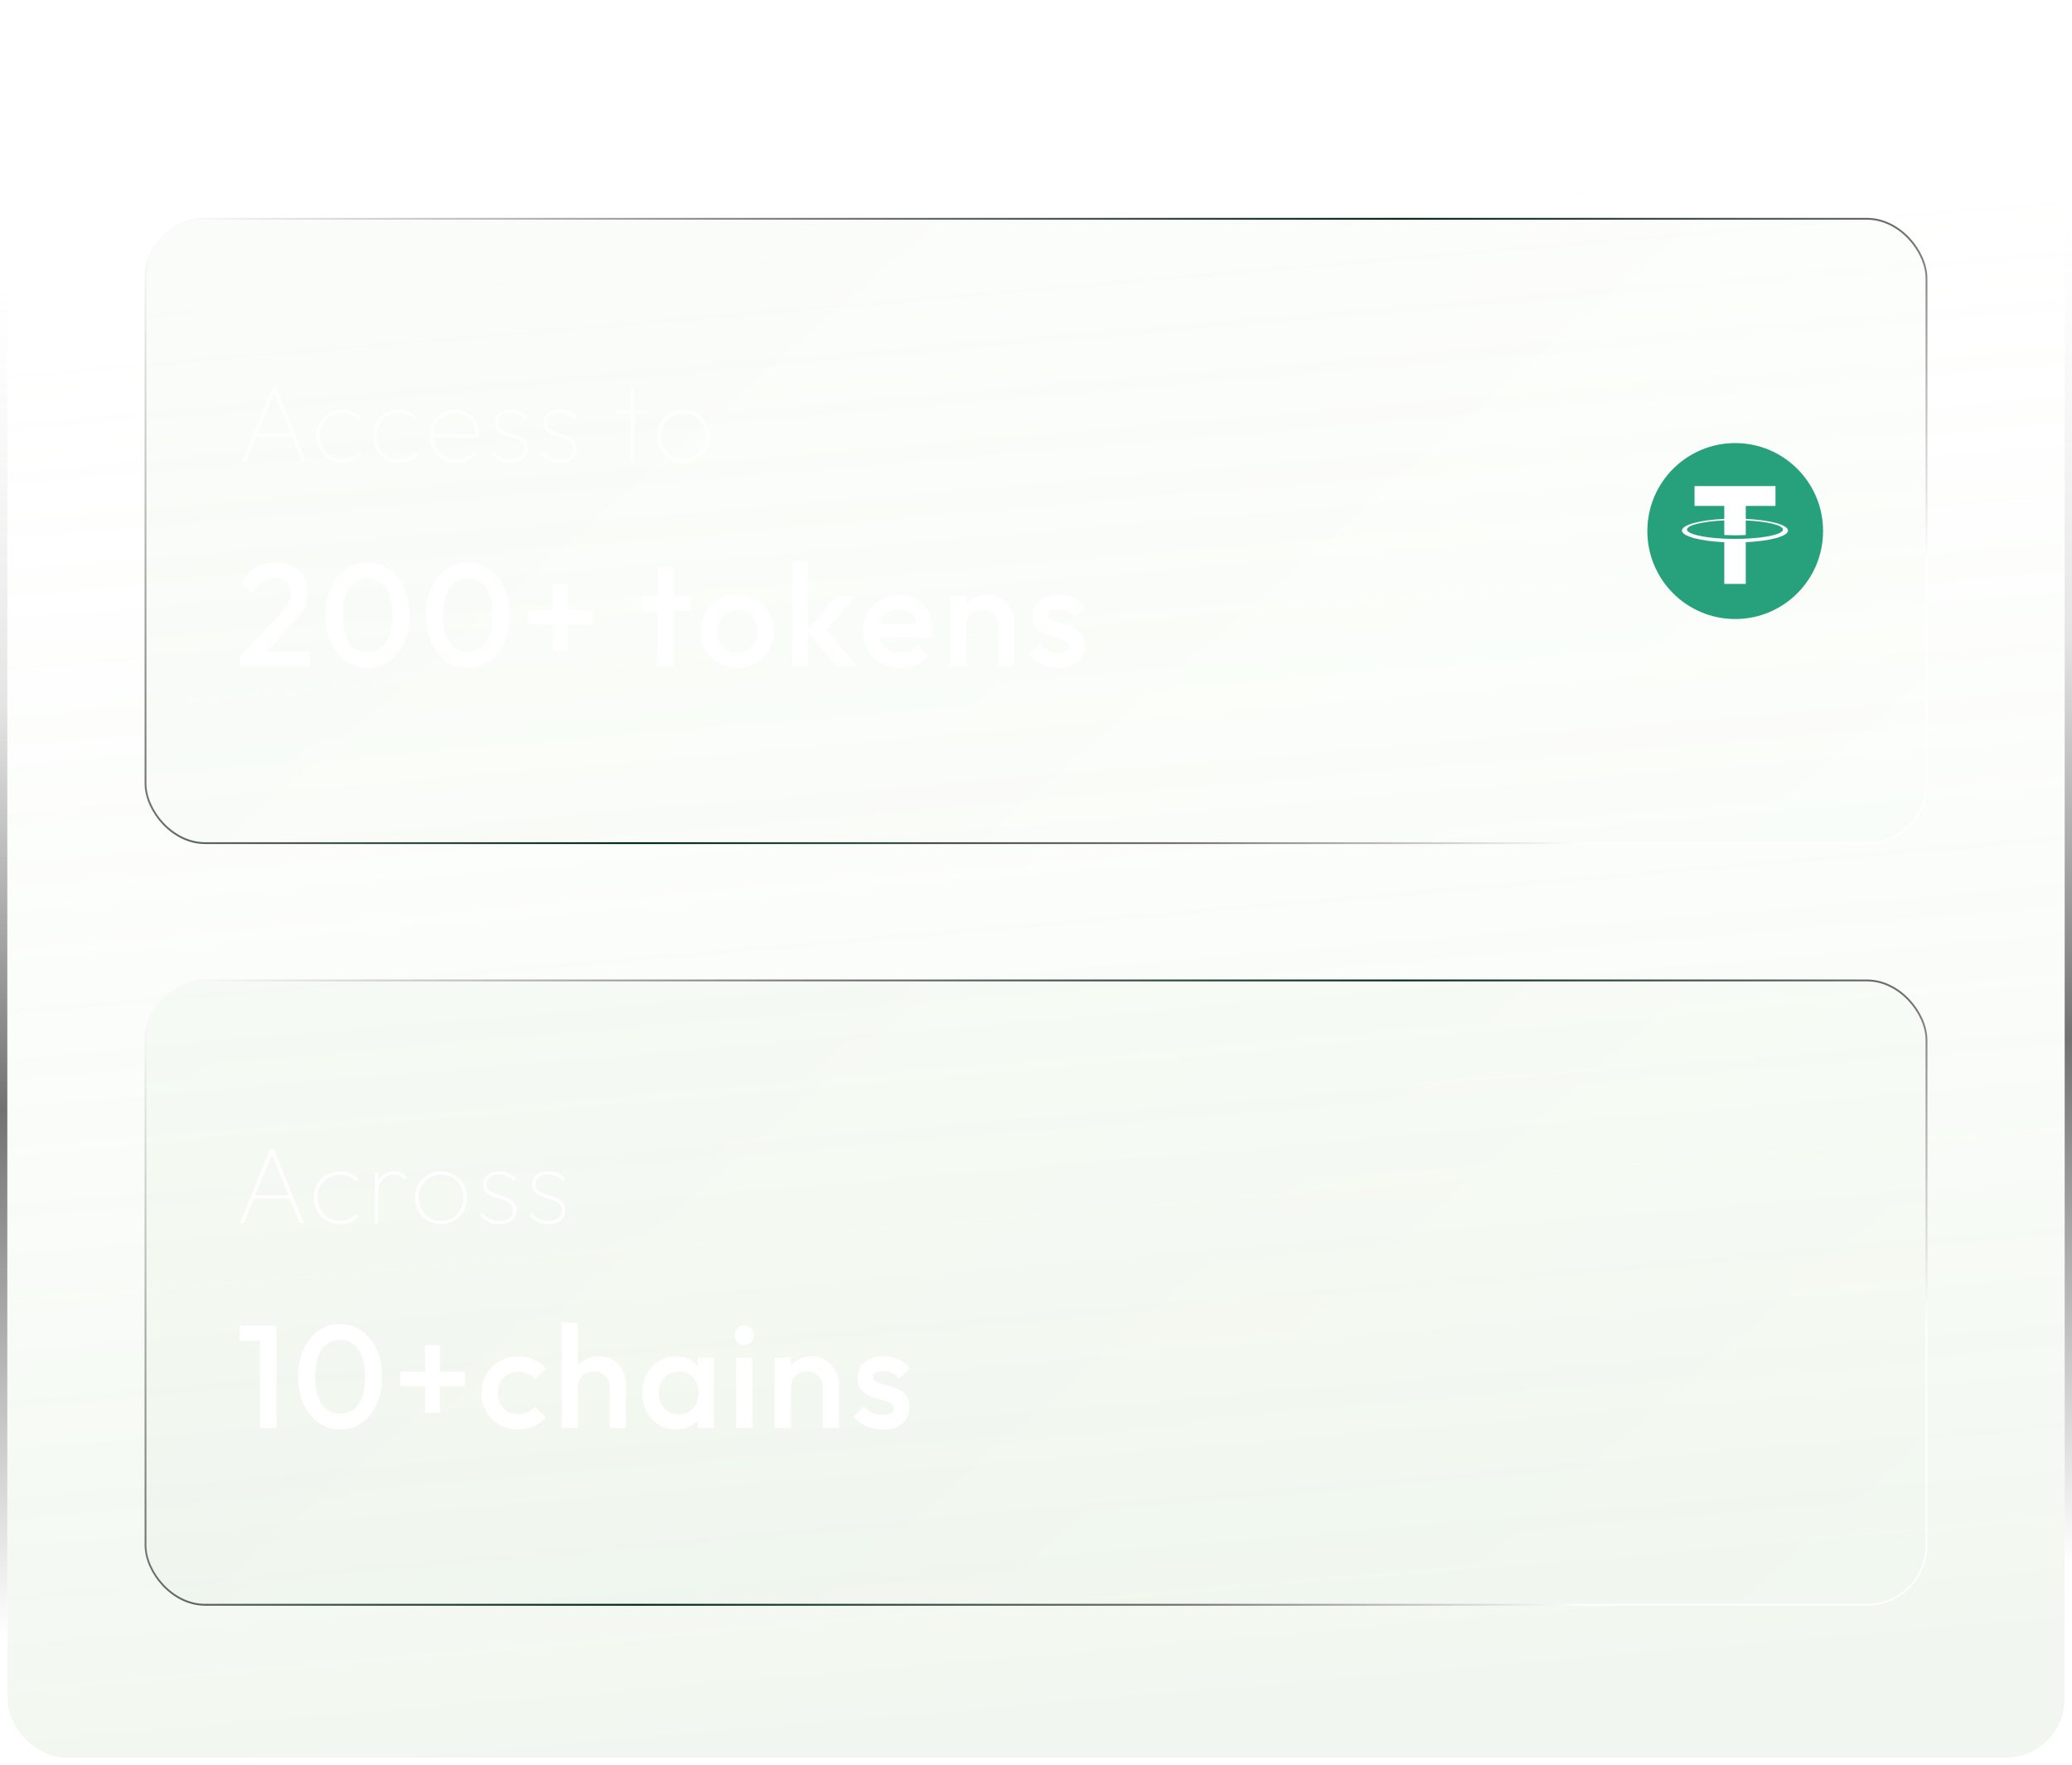 <svg width="283" height="241" viewBox="0 0 283 241" fill="none" xmlns="http://www.w3.org/2000/svg">
<g filter="url(#filter0_b_2829_5903)">
<rect x="1" y="1" width="281" height="239" rx="8" fill="url(#paint0_linear_2829_5903)" fill-opacity="0.12"/>
<rect x="0.5" y="0.5" width="282" height="240" rx="8.5" stroke="url(#paint1_linear_2829_5903)"/>
<g filter="url(#filter1_bi_2829_5903)">
<rect x="20" y="26" width="243" height="85" rx="8" fill="url(#paint2_linear_2829_5903)" fill-opacity="0.05"/>
<rect x="19.875" y="25.875" width="243.25" height="85.25" rx="8.125" stroke="url(#paint3_linear_2829_5903)" stroke-width="0.25"/>
<path d="M33.108 59L37.233 48.86H37.683L41.778 59H41.253L37.338 49.28H37.563L33.618 59H33.108ZM34.833 55.655V55.22H40.068V55.655H34.833ZM46.737 59.15C46.067 59.15 45.462 58.99 44.922 58.67C44.392 58.35 43.967 57.915 43.647 57.365C43.337 56.815 43.182 56.2 43.182 55.52C43.182 54.85 43.337 54.245 43.647 53.705C43.967 53.165 44.392 52.74 44.922 52.43C45.462 52.11 46.067 51.95 46.737 51.95C47.237 51.95 47.702 52.045 48.132 52.235C48.572 52.415 48.947 52.67 49.257 53L48.942 53.315C48.672 53.025 48.347 52.8 47.967 52.64C47.587 52.47 47.177 52.385 46.737 52.385C46.157 52.385 45.632 52.525 45.162 52.805C44.702 53.075 44.337 53.445 44.067 53.915C43.797 54.385 43.662 54.92 43.662 55.52C43.662 56.13 43.797 56.675 44.067 57.155C44.337 57.635 44.702 58.015 45.162 58.295C45.632 58.575 46.157 58.715 46.737 58.715C47.187 58.715 47.602 58.635 47.982 58.475C48.372 58.305 48.707 58.07 48.987 57.77L49.302 58.085C48.982 58.425 48.597 58.69 48.147 58.88C47.707 59.06 47.237 59.15 46.737 59.15ZM54.496 59.15C53.826 59.15 53.221 58.99 52.681 58.67C52.151 58.35 51.726 57.915 51.406 57.365C51.096 56.815 50.941 56.2 50.941 55.52C50.941 54.85 51.096 54.245 51.406 53.705C51.726 53.165 52.151 52.74 52.681 52.43C53.221 52.11 53.826 51.95 54.496 51.95C54.996 51.95 55.461 52.045 55.891 52.235C56.331 52.415 56.706 52.67 57.016 53L56.701 53.315C56.431 53.025 56.106 52.8 55.726 52.64C55.346 52.47 54.936 52.385 54.496 52.385C53.916 52.385 53.391 52.525 52.921 52.805C52.461 53.075 52.096 53.445 51.826 53.915C51.556 54.385 51.421 54.92 51.421 55.52C51.421 56.13 51.556 56.675 51.826 57.155C52.096 57.635 52.461 58.015 52.921 58.295C53.391 58.575 53.916 58.715 54.496 58.715C54.946 58.715 55.361 58.635 55.741 58.475C56.131 58.305 56.466 58.07 56.746 57.77L57.061 58.085C56.741 58.425 56.356 58.69 55.906 58.88C55.466 59.06 54.996 59.15 54.496 59.15ZM62.316 59.15C61.626 59.15 61.006 58.995 60.456 58.685C59.916 58.365 59.486 57.935 59.166 57.395C58.856 56.845 58.701 56.225 58.701 55.535C58.701 54.855 58.851 54.245 59.151 53.705C59.461 53.165 59.881 52.74 60.411 52.43C60.951 52.11 61.556 51.95 62.226 51.95C62.846 51.95 63.391 52.09 63.861 52.37C64.341 52.64 64.716 53.02 64.986 53.51C65.256 54 65.391 54.565 65.391 55.205C65.391 55.245 65.386 55.31 65.376 55.4C65.376 55.48 65.366 55.585 65.346 55.715H59.031V55.28H65.046L64.911 55.385C64.951 54.795 64.861 54.275 64.641 53.825C64.421 53.375 64.101 53.025 63.681 52.775C63.271 52.515 62.781 52.385 62.211 52.385C61.611 52.385 61.081 52.52 60.621 52.79C60.171 53.05 59.816 53.415 59.556 53.885C59.306 54.345 59.181 54.885 59.181 55.505C59.181 56.145 59.311 56.705 59.571 57.185C59.841 57.665 60.216 58.04 60.696 58.31C61.176 58.58 61.736 58.715 62.376 58.715C62.856 58.715 63.296 58.625 63.696 58.445C64.106 58.265 64.451 57.995 64.731 57.635L65.046 57.95C64.736 58.32 64.341 58.615 63.861 58.835C63.391 59.045 62.876 59.15 62.316 59.15ZM69.711 59.15C69.341 59.15 68.991 59.1 68.661 59C68.341 58.89 68.051 58.745 67.791 58.565C67.531 58.375 67.301 58.16 67.101 57.92L67.416 57.59C67.716 57.98 68.061 58.27 68.451 58.46C68.841 58.64 69.266 58.73 69.726 58.73C70.296 58.73 70.751 58.61 71.091 58.37C71.431 58.12 71.601 57.78 71.601 57.35C71.601 56.97 71.501 56.67 71.301 56.45C71.111 56.23 70.861 56.06 70.551 55.94C70.241 55.82 69.911 55.71 69.561 55.61C69.221 55.51 68.896 55.395 68.586 55.265C68.276 55.125 68.021 54.935 67.821 54.695C67.631 54.445 67.536 54.11 67.536 53.69C67.536 53.35 67.626 53.05 67.806 52.79C67.986 52.53 68.241 52.325 68.571 52.175C68.901 52.025 69.291 51.95 69.741 51.95C70.231 51.95 70.681 52.04 71.091 52.22C71.501 52.39 71.821 52.64 72.051 52.97L71.736 53.285C71.536 53.005 71.256 52.785 70.896 52.625C70.536 52.455 70.136 52.37 69.696 52.37C69.136 52.37 68.711 52.495 68.421 52.745C68.131 52.995 67.986 53.305 67.986 53.675C67.986 54.025 68.081 54.3 68.271 54.5C68.471 54.7 68.726 54.855 69.036 54.965C69.346 55.075 69.671 55.18 70.011 55.28C70.361 55.37 70.691 55.49 71.001 55.64C71.311 55.78 71.561 55.98 71.751 56.24C71.951 56.49 72.051 56.84 72.051 57.29C72.051 57.86 71.836 58.315 71.406 58.655C70.986 58.985 70.421 59.15 69.711 59.15ZM76.416 59.15C76.046 59.15 75.696 59.1 75.366 59C75.046 58.89 74.756 58.745 74.496 58.565C74.236 58.375 74.006 58.16 73.806 57.92L74.121 57.59C74.421 57.98 74.766 58.27 75.156 58.46C75.546 58.64 75.971 58.73 76.431 58.73C77.001 58.73 77.456 58.61 77.796 58.37C78.136 58.12 78.306 57.78 78.306 57.35C78.306 56.97 78.206 56.67 78.006 56.45C77.816 56.23 77.566 56.06 77.256 55.94C76.946 55.82 76.616 55.71 76.266 55.61C75.926 55.51 75.601 55.395 75.291 55.265C74.981 55.125 74.726 54.935 74.526 54.695C74.336 54.445 74.241 54.11 74.241 53.69C74.241 53.35 74.331 53.05 74.511 52.79C74.691 52.53 74.946 52.325 75.276 52.175C75.606 52.025 75.996 51.95 76.446 51.95C76.936 51.95 77.386 52.04 77.796 52.22C78.206 52.39 78.526 52.64 78.756 52.97L78.441 53.285C78.241 53.005 77.961 52.785 77.601 52.625C77.241 52.455 76.841 52.37 76.401 52.37C75.841 52.37 75.416 52.495 75.126 52.745C74.836 52.995 74.691 53.305 74.691 53.675C74.691 54.025 74.786 54.3 74.976 54.5C75.176 54.7 75.431 54.855 75.741 54.965C76.051 55.075 76.376 55.18 76.716 55.28C77.066 55.37 77.396 55.49 77.706 55.64C78.016 55.78 78.266 55.98 78.456 56.24C78.656 56.49 78.756 56.84 78.756 57.29C78.756 57.86 78.541 58.315 78.111 58.655C77.691 58.985 77.126 59.15 76.416 59.15ZM86.143 59V49.16H86.608V59H86.143ZM84.313 52.505V52.1H88.423V52.505H84.313ZM93.349 59.15C92.679 59.15 92.074 58.99 91.534 58.67C91.004 58.35 90.579 57.915 90.259 57.365C89.949 56.815 89.794 56.2 89.794 55.52C89.794 54.85 89.949 54.245 90.259 53.705C90.579 53.165 91.004 52.74 91.534 52.43C92.074 52.11 92.679 51.95 93.349 51.95C94.009 51.95 94.604 52.11 95.134 52.43C95.674 52.74 96.099 53.165 96.409 53.705C96.729 54.245 96.889 54.85 96.889 55.52C96.889 56.21 96.729 56.83 96.409 57.38C96.099 57.92 95.674 58.35 95.134 58.67C94.604 58.99 94.009 59.15 93.349 59.15ZM93.349 58.715C93.929 58.715 94.449 58.575 94.909 58.295C95.369 58.015 95.734 57.635 96.004 57.155C96.274 56.665 96.409 56.115 96.409 55.505C96.409 54.915 96.274 54.385 96.004 53.915C95.734 53.445 95.369 53.075 94.909 52.805C94.449 52.525 93.929 52.385 93.349 52.385C92.769 52.385 92.244 52.525 91.774 52.805C91.314 53.075 90.949 53.445 90.679 53.915C90.409 54.385 90.274 54.92 90.274 55.52C90.274 56.13 90.409 56.675 90.679 57.155C90.949 57.635 91.314 58.015 91.774 58.295C92.244 58.575 92.769 58.715 93.349 58.715Z" fill="white"/>
<path d="M32.787 85.64L37.947 80.16C38.373 79.707 38.72 79.3 38.987 78.94C39.253 78.58 39.447 78.24 39.567 77.92C39.687 77.6 39.747 77.273 39.747 76.94C39.747 76.313 39.54 75.827 39.127 75.48C38.727 75.12 38.213 74.94 37.587 74.94C36.92 74.94 36.333 75.107 35.827 75.44C35.32 75.773 34.867 76.293 34.467 77L32.867 75.68C33.413 74.733 34.087 74.02 34.887 73.54C35.687 73.047 36.613 72.8 37.667 72.8C38.533 72.8 39.293 72.973 39.947 73.32C40.6 73.667 41.107 74.153 41.467 74.78C41.827 75.393 42.007 76.107 42.007 76.92C42.007 77.507 41.933 78.033 41.787 78.5C41.653 78.953 41.42 79.413 41.087 79.88C40.753 80.333 40.293 80.867 39.707 81.48L35.747 85.58L32.787 85.64ZM32.787 87V85.64L34.767 84.94H42.287V87H32.787ZM50.227 87.2C49.173 87.2 48.207 86.907 47.327 86.32C46.46 85.72 45.767 84.88 45.247 83.8C44.727 82.72 44.467 81.447 44.467 79.98C44.467 78.513 44.72 77.247 45.227 76.18C45.747 75.1 46.44 74.267 47.307 73.68C48.173 73.093 49.133 72.8 50.187 72.8C51.254 72.8 52.22 73.093 53.087 73.68C53.953 74.267 54.64 75.1 55.147 76.18C55.667 77.247 55.927 78.52 55.927 80C55.927 81.467 55.667 82.74 55.147 83.82C54.64 84.9 53.953 85.733 53.087 86.32C52.233 86.907 51.28 87.2 50.227 87.2ZM50.187 85.04C50.88 85.04 51.48 84.853 51.987 84.48C52.493 84.107 52.887 83.547 53.167 82.8C53.46 82.053 53.607 81.113 53.607 79.98C53.607 78.86 53.46 77.927 53.167 77.18C52.887 76.433 52.487 75.88 51.967 75.52C51.46 75.147 50.867 74.96 50.187 74.96C49.507 74.96 48.907 75.147 48.387 75.52C47.88 75.88 47.487 76.433 47.207 77.18C46.927 77.913 46.787 78.847 46.787 79.98C46.787 81.113 46.927 82.053 47.207 82.8C47.487 83.547 47.88 84.107 48.387 84.48C48.907 84.853 49.507 85.04 50.187 85.04ZM63.932 87.2C62.879 87.2 61.912 86.907 61.032 86.32C60.166 85.72 59.472 84.88 58.952 83.8C58.432 82.72 58.172 81.447 58.172 79.98C58.172 78.513 58.426 77.247 58.932 76.18C59.452 75.1 60.146 74.267 61.012 73.68C61.879 73.093 62.839 72.8 63.892 72.8C64.959 72.8 65.926 73.093 66.792 73.68C67.659 74.267 68.346 75.1 68.852 76.18C69.372 77.247 69.632 78.52 69.632 80C69.632 81.467 69.372 82.74 68.852 83.82C68.346 84.9 67.659 85.733 66.792 86.32C65.939 86.907 64.986 87.2 63.932 87.2ZM63.892 85.04C64.586 85.04 65.186 84.853 65.692 84.48C66.199 84.107 66.592 83.547 66.872 82.8C67.166 82.053 67.312 81.113 67.312 79.98C67.312 78.86 67.166 77.927 66.872 77.18C66.592 76.433 66.192 75.88 65.672 75.52C65.166 75.147 64.572 74.96 63.892 74.96C63.212 74.96 62.612 75.147 62.092 75.52C61.586 75.88 61.192 76.433 60.912 77.18C60.632 77.913 60.492 78.847 60.492 79.98C60.492 81.113 60.632 82.053 60.912 82.8C61.192 83.547 61.586 84.107 62.092 84.48C62.612 84.853 63.212 85.04 63.892 85.04ZM72.118 81.3V79.3H80.938V81.3H72.118ZM75.518 75.68H77.558V84.9H75.518V75.68ZM89.879 87V73.4H92.079V87H89.879ZM87.579 79.4V77.4H94.379V79.4H87.579ZM100.704 87.2C99.771 87.2 98.924 86.98 98.164 86.54C97.404 86.087 96.798 85.48 96.344 84.72C95.904 83.96 95.684 83.113 95.684 82.18C95.684 81.247 95.904 80.407 96.344 79.66C96.798 78.913 97.404 78.32 98.164 77.88C98.924 77.427 99.771 77.2 100.704 77.2C101.651 77.2 102.504 77.42 103.264 77.86C104.024 78.3 104.624 78.9 105.064 79.66C105.518 80.407 105.744 81.247 105.744 82.18C105.744 83.113 105.518 83.96 105.064 84.72C104.624 85.48 104.024 86.087 103.264 86.54C102.504 86.98 101.651 87.2 100.704 87.2ZM100.704 85.08C101.251 85.08 101.731 84.96 102.144 84.72C102.571 84.467 102.898 84.12 103.124 83.68C103.364 83.24 103.484 82.74 103.484 82.18C103.484 81.62 103.364 81.127 103.124 80.7C102.884 80.273 102.558 79.94 102.144 79.7C101.731 79.447 101.251 79.32 100.704 79.32C100.171 79.32 99.691 79.447 99.264 79.7C98.851 79.94 98.524 80.273 98.284 80.7C98.058 81.127 97.944 81.62 97.944 82.18C97.944 82.74 98.058 83.24 98.284 83.68C98.524 84.12 98.851 84.467 99.264 84.72C99.691 84.96 100.171 85.08 100.704 85.08ZM114.274 87L110.214 82.1L114.254 77.4H116.874L112.234 82.68L112.334 81.42L117.074 87H114.274ZM108.174 87V72.6H110.374V87H108.174ZM122.96 87.2C122 87.2 121.134 86.987 120.36 86.56C119.6 86.12 118.994 85.52 118.54 84.76C118.1 84 117.88 83.147 117.88 82.2C117.88 81.253 118.1 80.407 118.54 79.66C118.98 78.9 119.574 78.3 120.32 77.86C121.08 77.42 121.92 77.2 122.84 77.2C123.734 77.2 124.52 77.407 125.2 77.82C125.894 78.233 126.434 78.8 126.82 79.52C127.22 80.24 127.42 81.06 127.42 81.98C127.42 82.14 127.407 82.307 127.38 82.48C127.367 82.64 127.34 82.82 127.3 83.02H119.42V81.22H126.16L125.34 81.94C125.314 81.353 125.2 80.86 125 80.46C124.8 80.06 124.514 79.753 124.14 79.54C123.78 79.327 123.334 79.22 122.8 79.22C122.24 79.22 121.754 79.34 121.34 79.58C120.927 79.82 120.607 80.16 120.38 80.6C120.154 81.027 120.04 81.54 120.04 82.14C120.04 82.74 120.16 83.267 120.4 83.72C120.64 84.173 120.98 84.527 121.42 84.78C121.86 85.02 122.367 85.14 122.94 85.14C123.434 85.14 123.887 85.053 124.3 84.88C124.727 84.707 125.087 84.453 125.38 84.12L126.78 85.54C126.314 86.087 125.747 86.5 125.08 86.78C124.414 87.06 123.707 87.2 122.96 87.2ZM136.364 87V81.46C136.364 80.82 136.157 80.293 135.744 79.88C135.344 79.467 134.824 79.26 134.184 79.26C133.757 79.26 133.377 79.353 133.044 79.54C132.711 79.727 132.451 79.987 132.264 80.32C132.077 80.653 131.984 81.033 131.984 81.46L131.124 80.98C131.124 80.247 131.284 79.6 131.604 79.04C131.924 78.467 132.364 78.02 132.924 77.7C133.497 77.367 134.137 77.2 134.844 77.2C135.564 77.2 136.204 77.387 136.764 77.76C137.324 78.12 137.764 78.593 138.084 79.18C138.404 79.753 138.564 80.353 138.564 80.98V87H136.364ZM129.784 87V77.4H131.984V87H129.784ZM144.54 87.2C144.006 87.2 143.493 87.133 143 87C142.506 86.853 142.053 86.653 141.64 86.4C141.226 86.133 140.866 85.813 140.56 85.44L141.96 84.04C142.293 84.427 142.673 84.72 143.1 84.92C143.54 85.107 144.033 85.2 144.58 85.2C145.073 85.2 145.446 85.127 145.7 84.98C145.953 84.833 146.08 84.62 146.08 84.34C146.08 84.047 145.96 83.82 145.72 83.66C145.48 83.5 145.166 83.367 144.78 83.26C144.406 83.14 144.006 83.02 143.58 82.9C143.166 82.78 142.766 82.62 142.38 82.42C142.006 82.207 141.7 81.92 141.46 81.56C141.22 81.2 141.1 80.733 141.1 80.16C141.1 79.547 141.24 79.02 141.52 78.58C141.813 78.14 142.22 77.8 142.74 77.56C143.273 77.32 143.906 77.2 144.64 77.2C145.413 77.2 146.093 77.34 146.68 77.62C147.28 77.887 147.78 78.293 148.18 78.84L146.78 80.24C146.5 79.893 146.18 79.633 145.82 79.46C145.46 79.287 145.046 79.2 144.58 79.2C144.14 79.2 143.8 79.267 143.56 79.4C143.32 79.533 143.2 79.727 143.2 79.98C143.2 80.247 143.32 80.453 143.56 80.6C143.8 80.747 144.106 80.873 144.48 80.98C144.866 81.087 145.266 81.207 145.68 81.34C146.106 81.46 146.506 81.633 146.88 81.86C147.266 82.073 147.58 82.367 147.82 82.74C148.06 83.1 148.18 83.573 148.18 84.16C148.18 85.093 147.853 85.833 147.2 86.38C146.546 86.927 145.66 87.2 144.54 87.2Z" fill="white"/>
<g clip-path="url(#clip0_2829_5903)">
<path d="M237 80.525C243.627 80.525 249 75.147 249 68.513C249 61.878 243.627 56.5 237 56.5C230.372 56.5 225 61.878 225 68.513C225 75.147 230.372 80.525 237 80.525Z" fill="#26A17B"/>
<path fill-rule="evenodd" clip-rule="evenodd" d="M238.442 69.551V69.549C238.359 69.555 237.934 69.581 236.985 69.581C236.228 69.581 235.694 69.558 235.507 69.549V69.552C232.591 69.423 230.414 68.915 230.414 68.307C230.414 67.699 232.591 67.191 235.507 67.06V69.045C235.697 69.059 236.243 69.091 236.998 69.091C237.903 69.091 238.357 69.054 238.442 69.046V67.062C241.352 67.192 243.523 67.7 243.523 68.307C243.523 68.915 241.352 69.422 238.442 69.551ZM238.442 66.855V65.079H242.502V62.37H231.446V65.079H235.507V66.855C232.207 67.006 229.725 67.661 229.725 68.445C229.725 69.229 232.207 69.883 235.507 70.035V75.728H238.442V70.034C241.736 69.882 244.212 69.228 244.212 68.445C244.212 67.662 241.736 67.008 238.442 66.855Z" fill="white"/>
</g>
</g>
<g filter="url(#filter2_bi_2829_5903)">
<rect x="20" y="130" width="243" height="85" rx="8" fill="url(#paint4_linear_2829_5903)" fill-opacity="0.05"/>
<rect x="19.875" y="129.875" width="243.25" height="85.25" rx="8.125" stroke="url(#paint5_linear_2829_5903)" stroke-width="0.25"/>
<path d="M32.799 163L36.924 152.86H37.374L41.469 163H40.944L37.029 153.28H37.254L33.309 163H32.799ZM34.524 159.655V159.22H39.759V159.655H34.524ZM46.428 163.15C45.758 163.15 45.153 162.99 44.613 162.67C44.083 162.35 43.658 161.915 43.338 161.365C43.028 160.815 42.873 160.2 42.873 159.52C42.873 158.85 43.028 158.245 43.338 157.705C43.658 157.165 44.083 156.74 44.613 156.43C45.153 156.11 45.758 155.95 46.428 155.95C46.928 155.95 47.393 156.045 47.823 156.235C48.263 156.415 48.638 156.67 48.948 157L48.633 157.315C48.363 157.025 48.038 156.8 47.658 156.64C47.278 156.47 46.868 156.385 46.428 156.385C45.848 156.385 45.323 156.525 44.853 156.805C44.393 157.075 44.028 157.445 43.758 157.915C43.488 158.385 43.353 158.92 43.353 159.52C43.353 160.13 43.488 160.675 43.758 161.155C44.028 161.635 44.393 162.015 44.853 162.295C45.323 162.575 45.848 162.715 46.428 162.715C46.878 162.715 47.293 162.635 47.673 162.475C48.063 162.305 48.398 162.07 48.678 161.77L48.993 162.085C48.673 162.425 48.288 162.69 47.838 162.88C47.398 163.06 46.928 163.15 46.428 163.15ZM51.2 163V156.1H51.665V163H51.2ZM51.665 158.785L51.35 158.695C51.35 157.815 51.58 157.14 52.04 156.67C52.51 156.19 53.095 155.95 53.795 155.95C54.135 155.95 54.45 156.01 54.74 156.13C55.04 156.25 55.315 156.44 55.565 156.7L55.25 157.045C55.04 156.815 54.81 156.65 54.56 156.55C54.32 156.45 54.04 156.4 53.72 156.4C53.11 156.4 52.615 156.61 52.235 157.03C51.855 157.44 51.665 158.025 51.665 158.785ZM60.248 163.15C59.578 163.15 58.973 162.99 58.433 162.67C57.903 162.35 57.478 161.915 57.158 161.365C56.848 160.815 56.693 160.2 56.693 159.52C56.693 158.85 56.848 158.245 57.158 157.705C57.478 157.165 57.903 156.74 58.433 156.43C58.973 156.11 59.578 155.95 60.248 155.95C60.908 155.95 61.503 156.11 62.033 156.43C62.573 156.74 62.998 157.165 63.308 157.705C63.628 158.245 63.788 158.85 63.788 159.52C63.788 160.21 63.628 160.83 63.308 161.38C62.998 161.92 62.573 162.35 62.033 162.67C61.503 162.99 60.908 163.15 60.248 163.15ZM60.248 162.715C60.828 162.715 61.348 162.575 61.808 162.295C62.268 162.015 62.633 161.635 62.903 161.155C63.173 160.665 63.308 160.115 63.308 159.505C63.308 158.915 63.173 158.385 62.903 157.915C62.633 157.445 62.268 157.075 61.808 156.805C61.348 156.525 60.828 156.385 60.248 156.385C59.668 156.385 59.143 156.525 58.673 156.805C58.213 157.075 57.848 157.445 57.578 157.915C57.308 158.385 57.173 158.92 57.173 159.52C57.173 160.13 57.308 160.675 57.578 161.155C57.848 161.635 58.213 162.015 58.673 162.295C59.143 162.575 59.668 162.715 60.248 162.715ZM68.171 163.15C67.801 163.15 67.451 163.1 67.121 163C66.801 162.89 66.511 162.745 66.251 162.565C65.991 162.375 65.761 162.16 65.561 161.92L65.876 161.59C66.176 161.98 66.521 162.27 66.911 162.46C67.301 162.64 67.726 162.73 68.186 162.73C68.756 162.73 69.211 162.61 69.551 162.37C69.891 162.12 70.061 161.78 70.061 161.35C70.061 160.97 69.961 160.67 69.761 160.45C69.571 160.23 69.321 160.06 69.011 159.94C68.701 159.82 68.371 159.71 68.021 159.61C67.681 159.51 67.356 159.395 67.046 159.265C66.736 159.125 66.481 158.935 66.281 158.695C66.091 158.445 65.996 158.11 65.996 157.69C65.996 157.35 66.086 157.05 66.266 156.79C66.446 156.53 66.701 156.325 67.031 156.175C67.361 156.025 67.751 155.95 68.201 155.95C68.691 155.95 69.141 156.04 69.551 156.22C69.961 156.39 70.281 156.64 70.511 156.97L70.196 157.285C69.996 157.005 69.716 156.785 69.356 156.625C68.996 156.455 68.596 156.37 68.156 156.37C67.596 156.37 67.171 156.495 66.881 156.745C66.591 156.995 66.446 157.305 66.446 157.675C66.446 158.025 66.541 158.3 66.731 158.5C66.931 158.7 67.186 158.855 67.496 158.965C67.806 159.075 68.131 159.18 68.471 159.28C68.821 159.37 69.151 159.49 69.461 159.64C69.771 159.78 70.021 159.98 70.211 160.24C70.411 160.49 70.511 160.84 70.511 161.29C70.511 161.86 70.296 162.315 69.866 162.655C69.446 162.985 68.881 163.15 68.171 163.15ZM74.876 163.15C74.506 163.15 74.156 163.1 73.826 163C73.506 162.89 73.216 162.745 72.956 162.565C72.696 162.375 72.466 162.16 72.266 161.92L72.581 161.59C72.881 161.98 73.226 162.27 73.616 162.46C74.006 162.64 74.431 162.73 74.891 162.73C75.461 162.73 75.916 162.61 76.256 162.37C76.596 162.12 76.766 161.78 76.766 161.35C76.766 160.97 76.666 160.67 76.466 160.45C76.276 160.23 76.026 160.06 75.716 159.94C75.406 159.82 75.076 159.71 74.726 159.61C74.386 159.51 74.061 159.395 73.751 159.265C73.441 159.125 73.186 158.935 72.986 158.695C72.796 158.445 72.701 158.11 72.701 157.69C72.701 157.35 72.791 157.05 72.971 156.79C73.151 156.53 73.406 156.325 73.736 156.175C74.066 156.025 74.456 155.95 74.906 155.95C75.396 155.95 75.846 156.04 76.256 156.22C76.666 156.39 76.986 156.64 77.216 156.97L76.901 157.285C76.701 157.005 76.421 156.785 76.061 156.625C75.701 156.455 75.301 156.37 74.861 156.37C74.301 156.37 73.876 156.495 73.586 156.745C73.296 156.995 73.151 157.305 73.151 157.675C73.151 158.025 73.246 158.3 73.436 158.5C73.636 158.7 73.891 158.855 74.201 158.965C74.511 159.075 74.836 159.18 75.176 159.28C75.526 159.37 75.856 159.49 76.166 159.64C76.476 159.78 76.726 159.98 76.916 160.24C77.116 160.49 77.216 160.84 77.216 161.29C77.216 161.86 77.001 162.315 76.571 162.655C76.151 162.985 75.586 163.15 74.876 163.15Z" fill="white"/>
<path d="M35.514 191V177H37.774V191H35.514ZM32.714 179.06V177H37.574V179.06H32.714ZM46.483 191.2C45.43 191.2 44.463 190.907 43.583 190.32C42.717 189.72 42.023 188.88 41.503 187.8C40.983 186.72 40.723 185.447 40.723 183.98C40.723 182.513 40.977 181.247 41.483 180.18C42.003 179.1 42.697 178.267 43.563 177.68C44.43 177.093 45.39 176.8 46.443 176.8C47.51 176.8 48.477 177.093 49.343 177.68C50.21 178.267 50.897 179.1 51.403 180.18C51.923 181.247 52.183 182.52 52.183 184C52.183 185.467 51.923 186.74 51.403 187.82C50.897 188.9 50.21 189.733 49.343 190.32C48.49 190.907 47.536 191.2 46.483 191.2ZM46.443 189.04C47.136 189.04 47.736 188.853 48.243 188.48C48.75 188.107 49.143 187.547 49.423 186.8C49.717 186.053 49.863 185.113 49.863 183.98C49.863 182.86 49.717 181.927 49.423 181.18C49.143 180.433 48.743 179.88 48.223 179.52C47.717 179.147 47.123 178.96 46.443 178.96C45.763 178.96 45.163 179.147 44.643 179.52C44.136 179.88 43.743 180.433 43.463 181.18C43.183 181.913 43.043 182.847 43.043 183.98C43.043 185.113 43.183 186.053 43.463 186.8C43.743 187.547 44.136 188.107 44.643 188.48C45.163 188.853 45.763 189.04 46.443 189.04ZM54.669 185.3V183.3H63.489V185.3H54.669ZM58.069 179.68H60.109V188.9H58.069V179.68ZM70.786 191.2C69.839 191.2 68.979 190.98 68.206 190.54C67.446 190.1 66.846 189.5 66.406 188.74C65.966 187.98 65.746 187.133 65.746 186.2C65.746 185.253 65.966 184.407 66.406 183.66C66.846 182.9 67.446 182.3 68.206 181.86C68.979 181.42 69.839 181.2 70.786 181.2C71.533 181.2 72.226 181.347 72.866 181.64C73.519 181.92 74.073 182.327 74.526 182.86L73.086 184.32C72.806 183.987 72.466 183.74 72.066 183.58C71.679 183.407 71.253 183.32 70.786 183.32C70.239 183.32 69.753 183.447 69.326 183.7C68.913 183.94 68.586 184.273 68.346 184.7C68.119 185.127 68.006 185.627 68.006 186.2C68.006 186.76 68.119 187.26 68.346 187.7C68.586 188.127 68.913 188.467 69.326 188.72C69.753 188.96 70.239 189.08 70.786 189.08C71.253 189.08 71.679 189 72.066 188.84C72.466 188.667 72.806 188.413 73.086 188.08L74.526 189.54C74.073 190.073 73.519 190.487 72.866 190.78C72.226 191.06 71.533 191.2 70.786 191.2ZM83.292 191V185.46C83.292 184.82 83.085 184.293 82.672 183.88C82.272 183.467 81.752 183.26 81.112 183.26C80.686 183.26 80.305 183.353 79.972 183.54C79.639 183.727 79.379 183.987 79.192 184.32C79.005 184.653 78.912 185.033 78.912 185.46L78.052 184.98C78.052 184.247 78.212 183.6 78.532 183.04C78.852 182.467 79.292 182.02 79.852 181.7C80.425 181.367 81.066 181.2 81.772 181.2C82.492 181.2 83.132 181.36 83.692 181.68C84.252 182 84.692 182.447 85.012 183.02C85.332 183.58 85.492 184.233 85.492 184.98V191H83.292ZM76.712 191V176.6H78.912V191H76.712ZM92.348 191.2C91.481 191.2 90.695 190.98 89.988 190.54C89.294 190.1 88.741 189.507 88.328 188.76C87.928 188 87.728 187.153 87.728 186.22C87.728 185.273 87.928 184.427 88.328 183.68C88.741 182.92 89.294 182.32 89.988 181.88C90.695 181.427 91.481 181.2 92.348 181.2C93.081 181.2 93.728 181.36 94.288 181.68C94.861 181.987 95.314 182.413 95.648 182.96C95.981 183.507 96.148 184.127 96.148 184.82V187.58C96.148 188.273 95.981 188.893 95.648 189.44C95.328 189.987 94.881 190.42 94.308 190.74C93.734 191.047 93.081 191.2 92.348 191.2ZM92.708 189.12C93.521 189.12 94.174 188.847 94.668 188.3C95.174 187.753 95.428 187.053 95.428 186.2C95.428 185.627 95.314 185.12 95.088 184.68C94.861 184.24 94.541 183.9 94.128 183.66C93.728 183.407 93.254 183.28 92.708 183.28C92.174 183.28 91.701 183.407 91.288 183.66C90.888 183.9 90.568 184.24 90.328 184.68C90.101 185.12 89.988 185.627 89.988 186.2C89.988 186.773 90.101 187.28 90.328 187.72C90.568 188.16 90.888 188.507 91.288 188.76C91.701 189 92.174 189.12 92.708 189.12ZM95.288 191V188.42L95.668 186.08L95.288 183.76V181.4H97.488V191H95.288ZM100.549 191V181.4H102.749V191H100.549ZM101.649 179.64C101.276 179.64 100.963 179.513 100.709 179.26C100.469 179.007 100.349 178.693 100.349 178.32C100.349 177.947 100.469 177.633 100.709 177.38C100.963 177.127 101.276 177 101.649 177C102.036 177 102.349 177.127 102.589 177.38C102.829 177.633 102.949 177.947 102.949 178.32C102.949 178.693 102.829 179.007 102.589 179.26C102.349 179.513 102.036 179.64 101.649 179.64ZM112.397 191V185.46C112.397 184.82 112.19 184.293 111.777 183.88C111.377 183.467 110.857 183.26 110.217 183.26C109.79 183.26 109.41 183.353 109.077 183.54C108.744 183.727 108.484 183.987 108.297 184.32C108.11 184.653 108.017 185.033 108.017 185.46L107.157 184.98C107.157 184.247 107.317 183.6 107.637 183.04C107.957 182.467 108.397 182.02 108.957 181.7C109.53 181.367 110.17 181.2 110.877 181.2C111.597 181.2 112.237 181.387 112.797 181.76C113.357 182.12 113.797 182.593 114.117 183.18C114.437 183.753 114.597 184.353 114.597 184.98V191H112.397ZM105.817 191V181.4H108.017V191H105.817ZM120.573 191.2C120.039 191.2 119.526 191.133 119.033 191C118.539 190.853 118.086 190.653 117.673 190.4C117.259 190.133 116.899 189.813 116.593 189.44L117.993 188.04C118.326 188.427 118.706 188.72 119.133 188.92C119.573 189.107 120.066 189.2 120.613 189.2C121.106 189.2 121.479 189.127 121.733 188.98C121.986 188.833 122.113 188.62 122.113 188.34C122.113 188.047 121.993 187.82 121.753 187.66C121.513 187.5 121.199 187.367 120.813 187.26C120.439 187.14 120.039 187.02 119.613 186.9C119.199 186.78 118.799 186.62 118.413 186.42C118.039 186.207 117.733 185.92 117.493 185.56C117.253 185.2 117.133 184.733 117.133 184.16C117.133 183.547 117.273 183.02 117.553 182.58C117.846 182.14 118.253 181.8 118.773 181.56C119.306 181.32 119.939 181.2 120.673 181.2C121.446 181.2 122.126 181.34 122.713 181.62C123.313 181.887 123.813 182.293 124.213 182.84L122.813 184.24C122.533 183.893 122.213 183.633 121.853 183.46C121.493 183.287 121.079 183.2 120.613 183.2C120.173 183.2 119.833 183.267 119.593 183.4C119.353 183.533 119.233 183.727 119.233 183.98C119.233 184.247 119.353 184.453 119.593 184.6C119.833 184.747 120.139 184.873 120.513 184.98C120.899 185.087 121.299 185.207 121.713 185.34C122.139 185.46 122.539 185.633 122.913 185.86C123.299 186.073 123.613 186.367 123.853 186.74C124.093 187.1 124.213 187.573 124.213 188.16C124.213 189.093 123.886 189.833 123.233 190.38C122.579 190.927 121.693 191.2 120.573 191.2Z" fill="white"/>
</g>
</g>
<defs>
<filter id="filter0_b_2829_5903" x="-4" y="-4" width="291" height="249" filterUnits="userSpaceOnUse" color-interpolation-filters="sRGB">
<feFlood flood-opacity="0" result="BackgroundImageFix"/>
<feGaussianBlur in="BackgroundImageFix" stdDeviation="2"/>
<feComposite in2="SourceAlpha" operator="in" result="effect1_backgroundBlur_2829_5903"/>
<feBlend mode="normal" in="SourceGraphic" in2="effect1_backgroundBlur_2829_5903" result="shape"/>
</filter>
<filter id="filter1_bi_2829_5903" x="15.75" y="21.75" width="251.5" height="93.5" filterUnits="userSpaceOnUse" color-interpolation-filters="sRGB">
<feFlood flood-opacity="0" result="BackgroundImageFix"/>
<feGaussianBlur in="BackgroundImageFix" stdDeviation="2"/>
<feComposite in2="SourceAlpha" operator="in" result="effect1_backgroundBlur_2829_5903"/>
<feBlend mode="normal" in="SourceGraphic" in2="effect1_backgroundBlur_2829_5903" result="shape"/>
<feColorMatrix in="SourceAlpha" type="matrix" values="0 0 0 0 0 0 0 0 0 0 0 0 0 0 0 0 0 0 127 0" result="hardAlpha"/>
<feOffset dy="4"/>
<feGaussianBlur stdDeviation="2"/>
<feComposite in2="hardAlpha" operator="arithmetic" k2="-1" k3="1"/>
<feColorMatrix type="matrix" values="0 0 0 0 0 0 0 0 0 0 0 0 0 0 0 0 0 0 0.25 0"/>
<feBlend mode="normal" in2="shape" result="effect2_innerShadow_2829_5903"/>
</filter>
<filter id="filter2_bi_2829_5903" x="15.75" y="125.75" width="251.5" height="93.5" filterUnits="userSpaceOnUse" color-interpolation-filters="sRGB">
<feFlood flood-opacity="0" result="BackgroundImageFix"/>
<feGaussianBlur in="BackgroundImageFix" stdDeviation="2"/>
<feComposite in2="SourceAlpha" operator="in" result="effect1_backgroundBlur_2829_5903"/>
<feBlend mode="normal" in="SourceGraphic" in2="effect1_backgroundBlur_2829_5903" result="shape"/>
<feColorMatrix in="SourceAlpha" type="matrix" values="0 0 0 0 0 0 0 0 0 0 0 0 0 0 0 0 0 0 127 0" result="hardAlpha"/>
<feOffset dy="4"/>
<feGaussianBlur stdDeviation="2"/>
<feComposite in2="hardAlpha" operator="arithmetic" k2="-1" k3="1"/>
<feColorMatrix type="matrix" values="0 0 0 0 0 0 0 0 0 0 0 0 0 0 0 0 0 0 0.25 0"/>
<feBlend mode="normal" in2="shape" result="effect2_innerShadow_2829_5903"/>
</filter>
<linearGradient id="paint0_linear_2829_5903" x1="62.937" y1="240" x2="42.878" y2="2.974" gradientUnits="userSpaceOnUse">
<stop stop-color="#91BD82"/>
<stop offset="0.855" stop-color="#D7F5CC" stop-opacity="0"/>
<stop offset="1" stop-color="#E2FFD9" stop-opacity="0"/>
</linearGradient>
<linearGradient id="paint1_linear_2829_5903" x1="144.76" y1="1" x2="152.932" y2="239.317" gradientUnits="userSpaceOnUse">
<stop stop-color="white" stop-opacity="0"/>
<stop offset="0.135" stop-color="#D0CFCF" stop-opacity="0"/>
<stop offset="0.38" stop-color="#7A7979" stop-opacity="0.2"/>
<stop offset="0.61" stop-color="#727272"/>
<stop offset="0.911" stop-color="white"/>
</linearGradient>
<linearGradient id="paint2_linear_2829_5903" x1="20" y1="26" x2="166.41" y2="194.785" gradientUnits="userSpaceOnUse">
<stop stop-color="#91BD82"/>
<stop offset="1" stop-color="#E2FFD9"/>
</linearGradient>
<linearGradient id="paint3_linear_2829_5903" x1="20" y1="27.694" x2="151.763" y2="188.07" gradientUnits="userSpaceOnUse">
<stop stop-color="white"/>
<stop offset="0.271" stop-color="#7A7979"/>
<stop offset="0.516" stop-color="#00291A"/>
<stop offset="0.74" stop-color="#727272"/>
<stop offset="0.911" stop-color="white"/>
</linearGradient>
<linearGradient id="paint4_linear_2829_5903" x1="20" y1="130" x2="166.41" y2="298.785" gradientUnits="userSpaceOnUse">
<stop stop-color="#91BD82"/>
<stop offset="1" stop-color="#E2FFD9"/>
</linearGradient>
<linearGradient id="paint5_linear_2829_5903" x1="20" y1="131.694" x2="151.763" y2="292.07" gradientUnits="userSpaceOnUse">
<stop stop-color="white"/>
<stop offset="0.271" stop-color="#7A7979"/>
<stop offset="0.516" stop-color="#00291A"/>
<stop offset="0.74" stop-color="#727272"/>
<stop offset="0.911" stop-color="white"/>
</linearGradient>
<clipPath id="clip0_2829_5903">
<rect width="24" height="24.025" fill="white" transform="translate(225 56.5)"/>
</clipPath>
</defs>
</svg>
